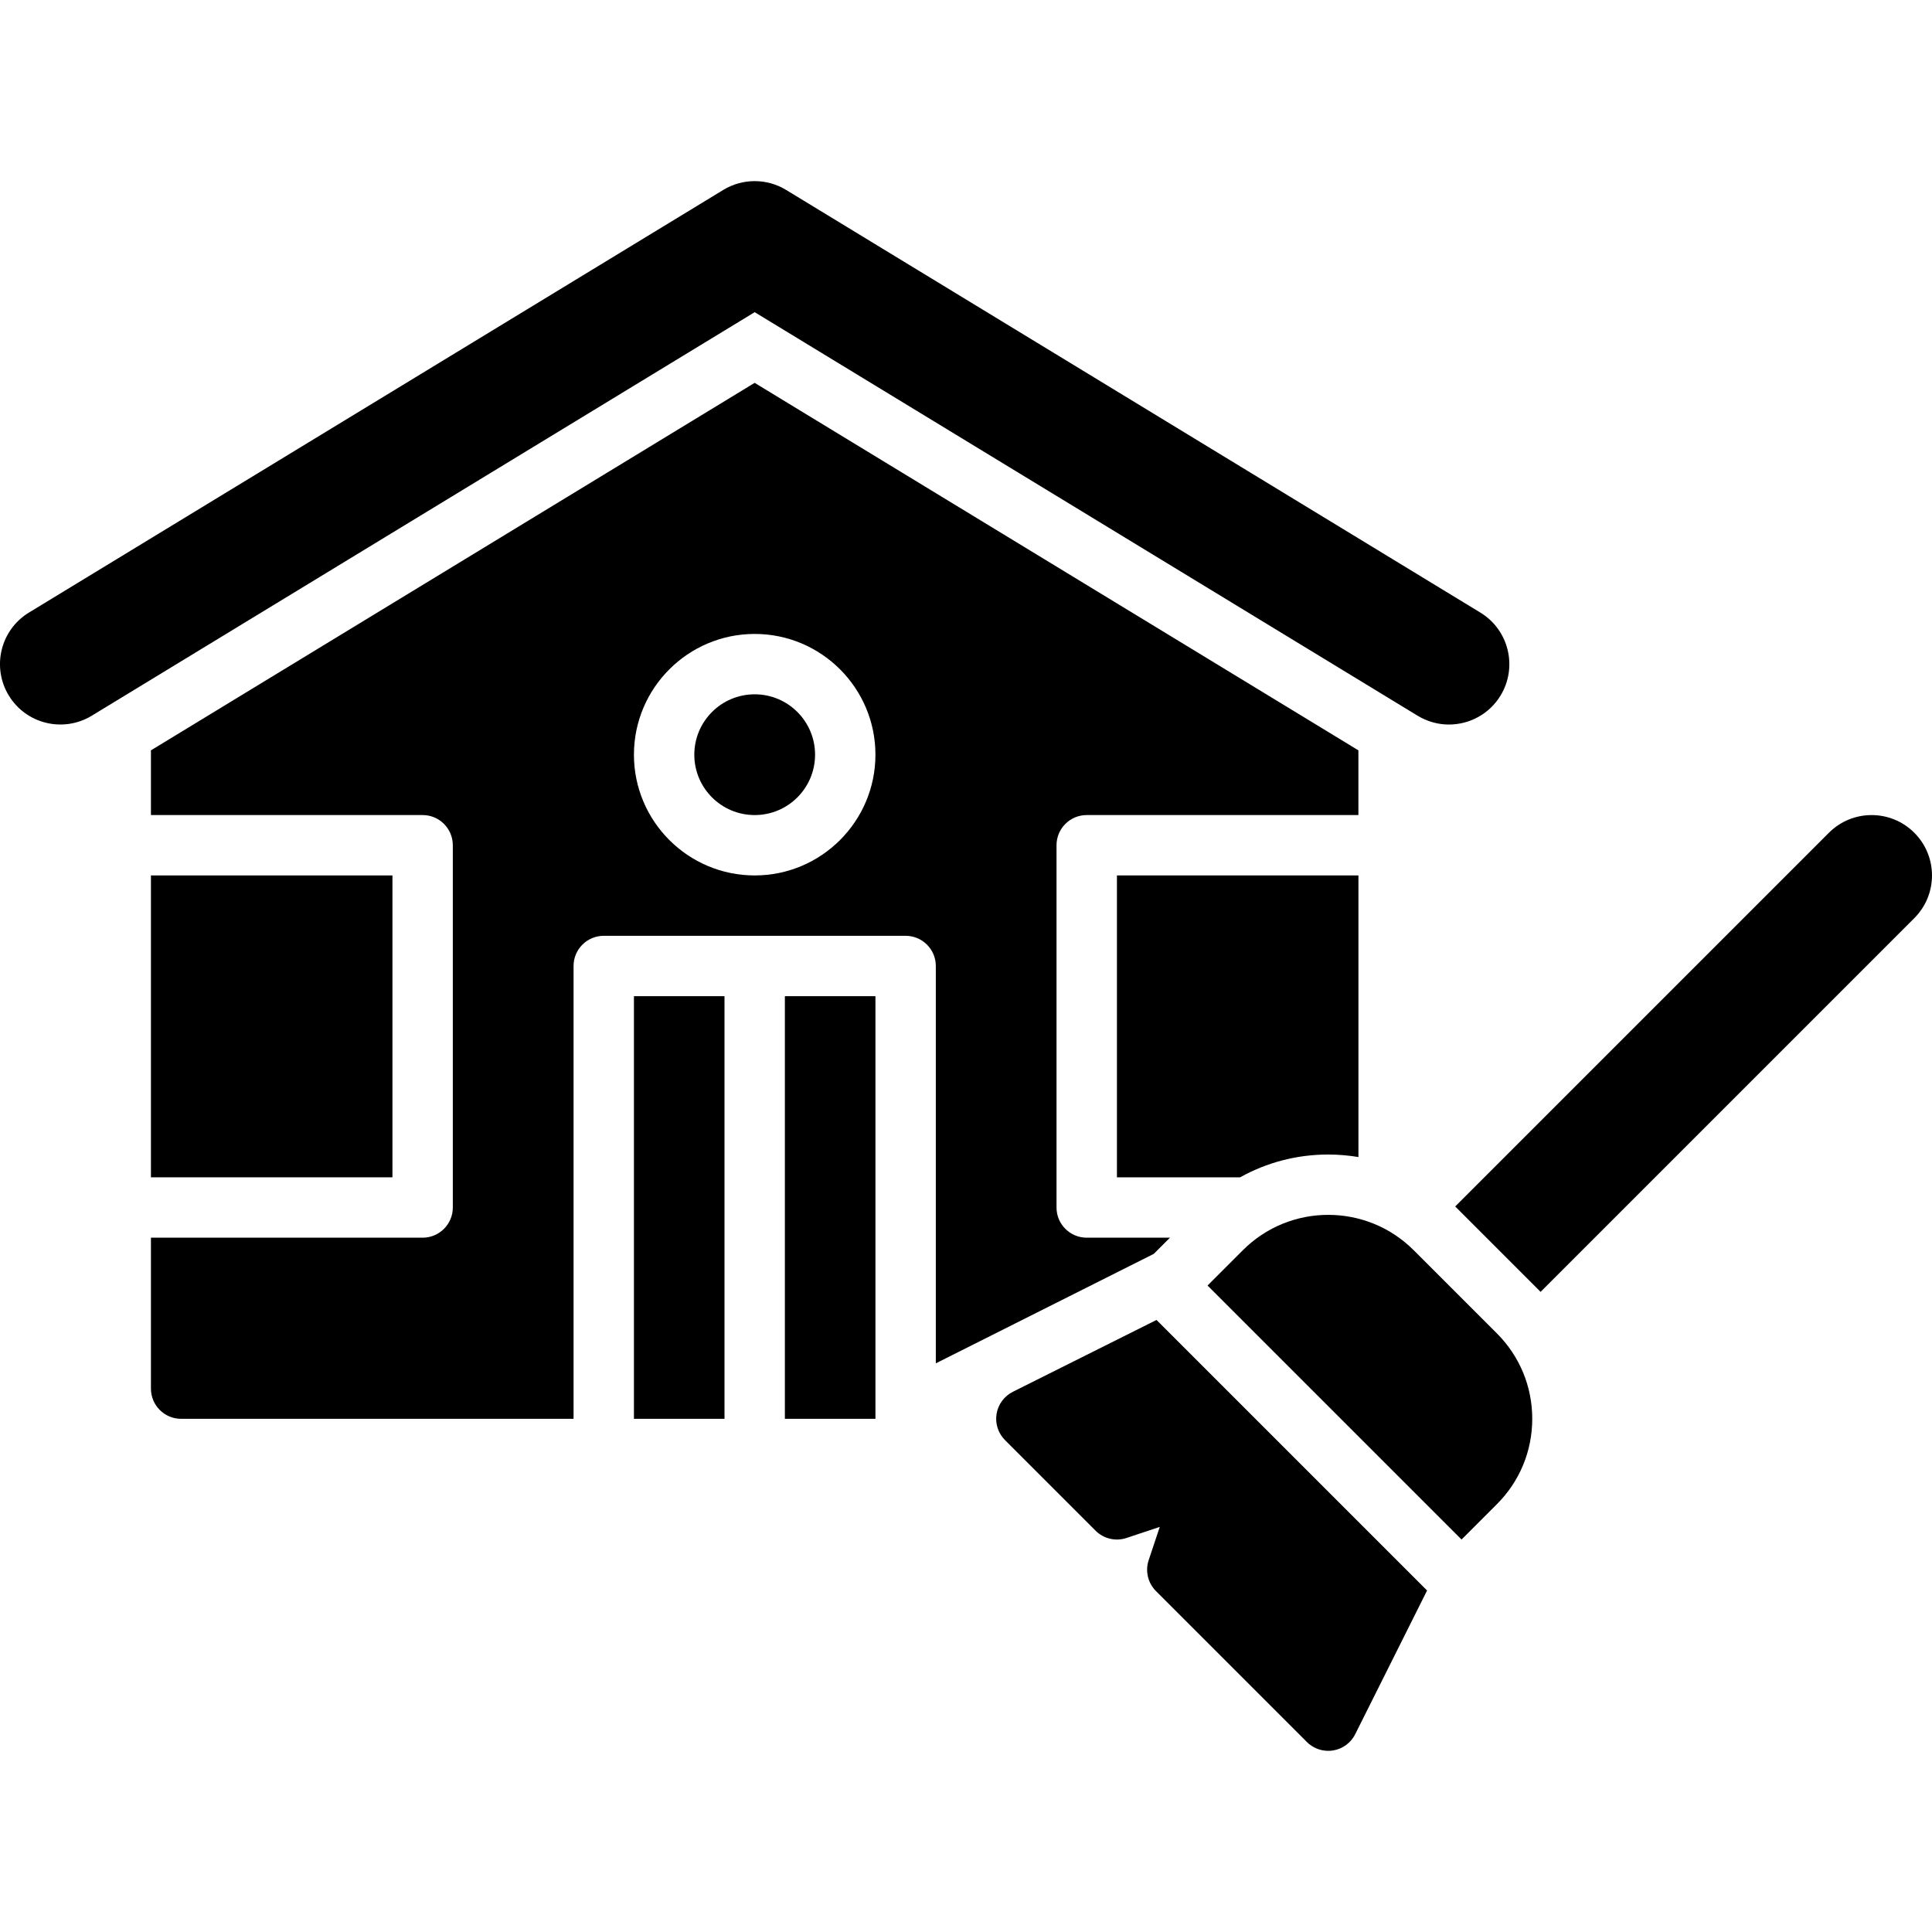 <svg xmlns="http://www.w3.org/2000/svg" id="_03_Home_cleaning_" data-name="03 Home cleaning" viewBox="0 0 512 512"><defs><style>      .cls-1 {        stroke-width: 0px;      }    </style></defs><path class="cls-1" d="M375.68,189.67c2.6,1.58,5.47,2.34,8.3,2.34,5.4,0,10.67-2.73,13.68-7.68,4.59-7.55,2.2-17.39-5.35-21.99L208.32,50.33c-5.11-3.11-11.53-3.11-16.64,0L7.68,162.33c-7.55,4.59-9.94,14.44-5.35,21.99,4.59,7.55,14.44,9.94,21.99,5.35l175.68-106.94,175.68,106.94Z"></path><path class="cls-1" d="M328.65,312c7.06-3.94,15.04-6.04,23.35-6.04,2.71,0,5.38.24,8,.67v-74.63h-64v80h32.65Z"></path><rect class="cls-1" x="208" y="264" width="24" height="112"></rect><rect class="cls-1" x="40" y="232" width="64" height="80"></rect><rect class="cls-1" x="168" y="264" width="24" height="112"></rect><circle class="cls-1" cx="200" cy="200" r="16"></circle><path class="cls-1" d="M507.31,220.69c-6.25-6.25-16.38-6.25-22.63,0l-99.04,99.04c.1.09.2.18.29.28l22.06,22.06c.1.09.18.2.28.29l99.04-99.04c6.25-6.25,6.25-16.38,0-22.63Z"></path><path class="cls-1" d="M268.42,368.84c-2.3,1.15-3.91,3.34-4.32,5.87-.41,2.54.42,5.12,2.24,6.94l24,24c2.14,2.14,5.31,2.89,8.19,1.93l8.82-2.94-2.94,8.82c-.96,2.87-.21,6.04,1.93,8.19l40,40c1.51,1.51,3.55,2.34,5.66,2.34.43,0,.85-.03,1.28-.1,2.54-.41,4.72-2.02,5.87-4.32l19.04-38.07-71.7-71.7-38.07,19.04Z"></path><path class="cls-1" d="M374.63,331.31c-12.48-12.48-32.78-12.48-45.25,0l-9.37,9.37,67.31,67.31,9.37-9.37c6.05-6.04,9.37-14.08,9.37-22.63s-3.33-16.58-9.37-22.63l-22.06-22.06Z"></path><path class="cls-1" d="M305.78,332.27l4.27-4.27h-22.06c-4.42,0-8-3.58-8-8v-96c0-4.42,3.58-8,8-8h72v-17.15l-160-97.39L40,198.85v17.15h72c4.42,0,8,3.58,8,8v96c0,4.42-3.58,8-8,8H40v40c0,4.42,3.58,8,8,8h104v-120c0-4.42,3.58-8,8-8h80c4.42,0,8,3.58,8,8v105.3l57.78-29.02ZM200,232c-17.65,0-32-14.35-32-32s14.35-32,32-32,32,14.35,32,32-14.35,32-32,32Z"></path></svg>